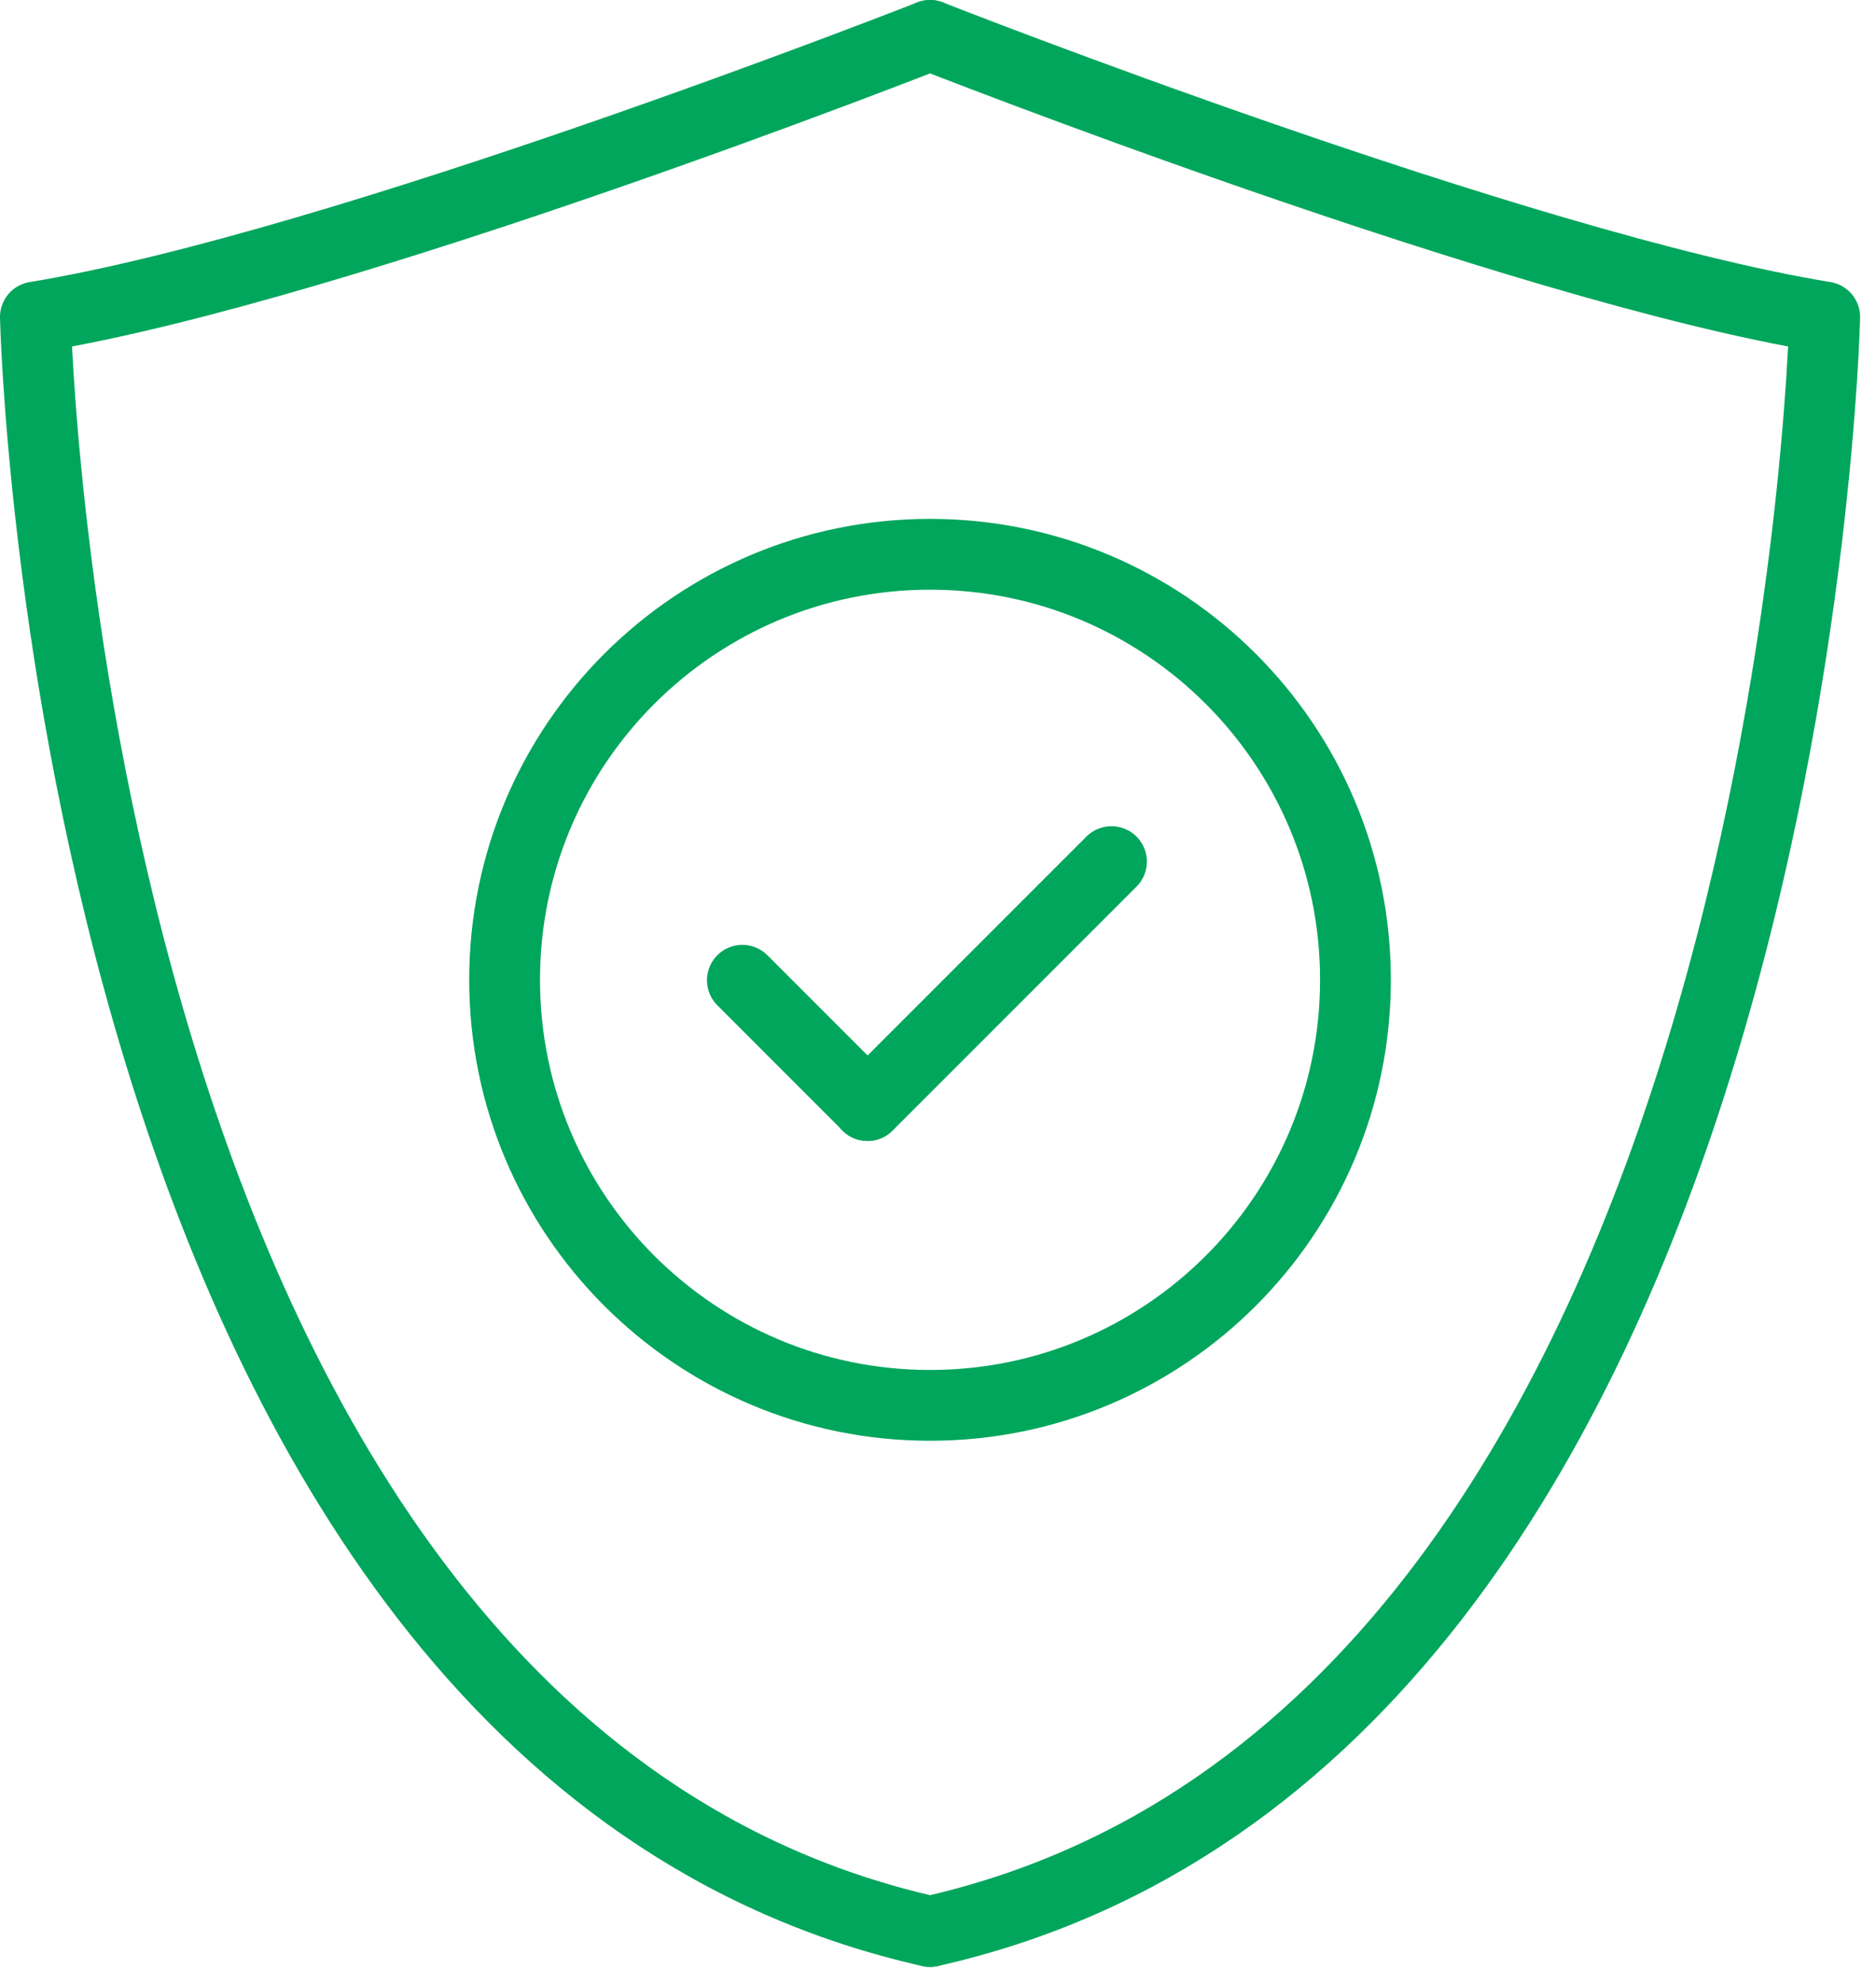 <?xml version="1.0" encoding="utf-8"?>
<svg width="53" height="56" viewBox="0 0 53 56" fill="none" xmlns="http://www.w3.org/2000/svg">
<path d="M20.973 27.688L24.508 31.223" stroke="#00A65C" stroke-width="2" stroke-miterlimit="10" stroke-linecap="round" stroke-linejoin="round"/>
<path d="M31.401 24.336L24.508 31.229" stroke="#00A65C" stroke-width="2" stroke-miterlimit="10" stroke-linecap="round" stroke-linejoin="round"/>
<path d="M26.276 1C26.276 1 9.661 7.54 1 8.954C1 8.954 1.884 49.077 26.276 54.556" stroke="#00A65C" stroke-width="2" stroke-miterlimit="10" stroke-linecap="round" stroke-linejoin="round"/>
<path d="M26.275 1C26.275 1 42.89 7.54 51.551 8.954C51.551 8.954 50.667 49.077 26.275 54.556" stroke="#00A65C" stroke-width="2" stroke-miterlimit="10" stroke-linecap="round" stroke-linejoin="round"/>
<path d="M26.275 39.695C32.913 39.695 38.294 34.313 38.294 27.675C38.294 21.037 32.913 15.656 26.275 15.656C19.637 15.656 14.256 21.037 14.256 27.675C14.256 34.313 19.637 39.695 26.275 39.695Z" stroke="#00A65C" stroke-width="2" stroke-miterlimit="10" stroke-linecap="round" stroke-linejoin="round"/>
</svg>
